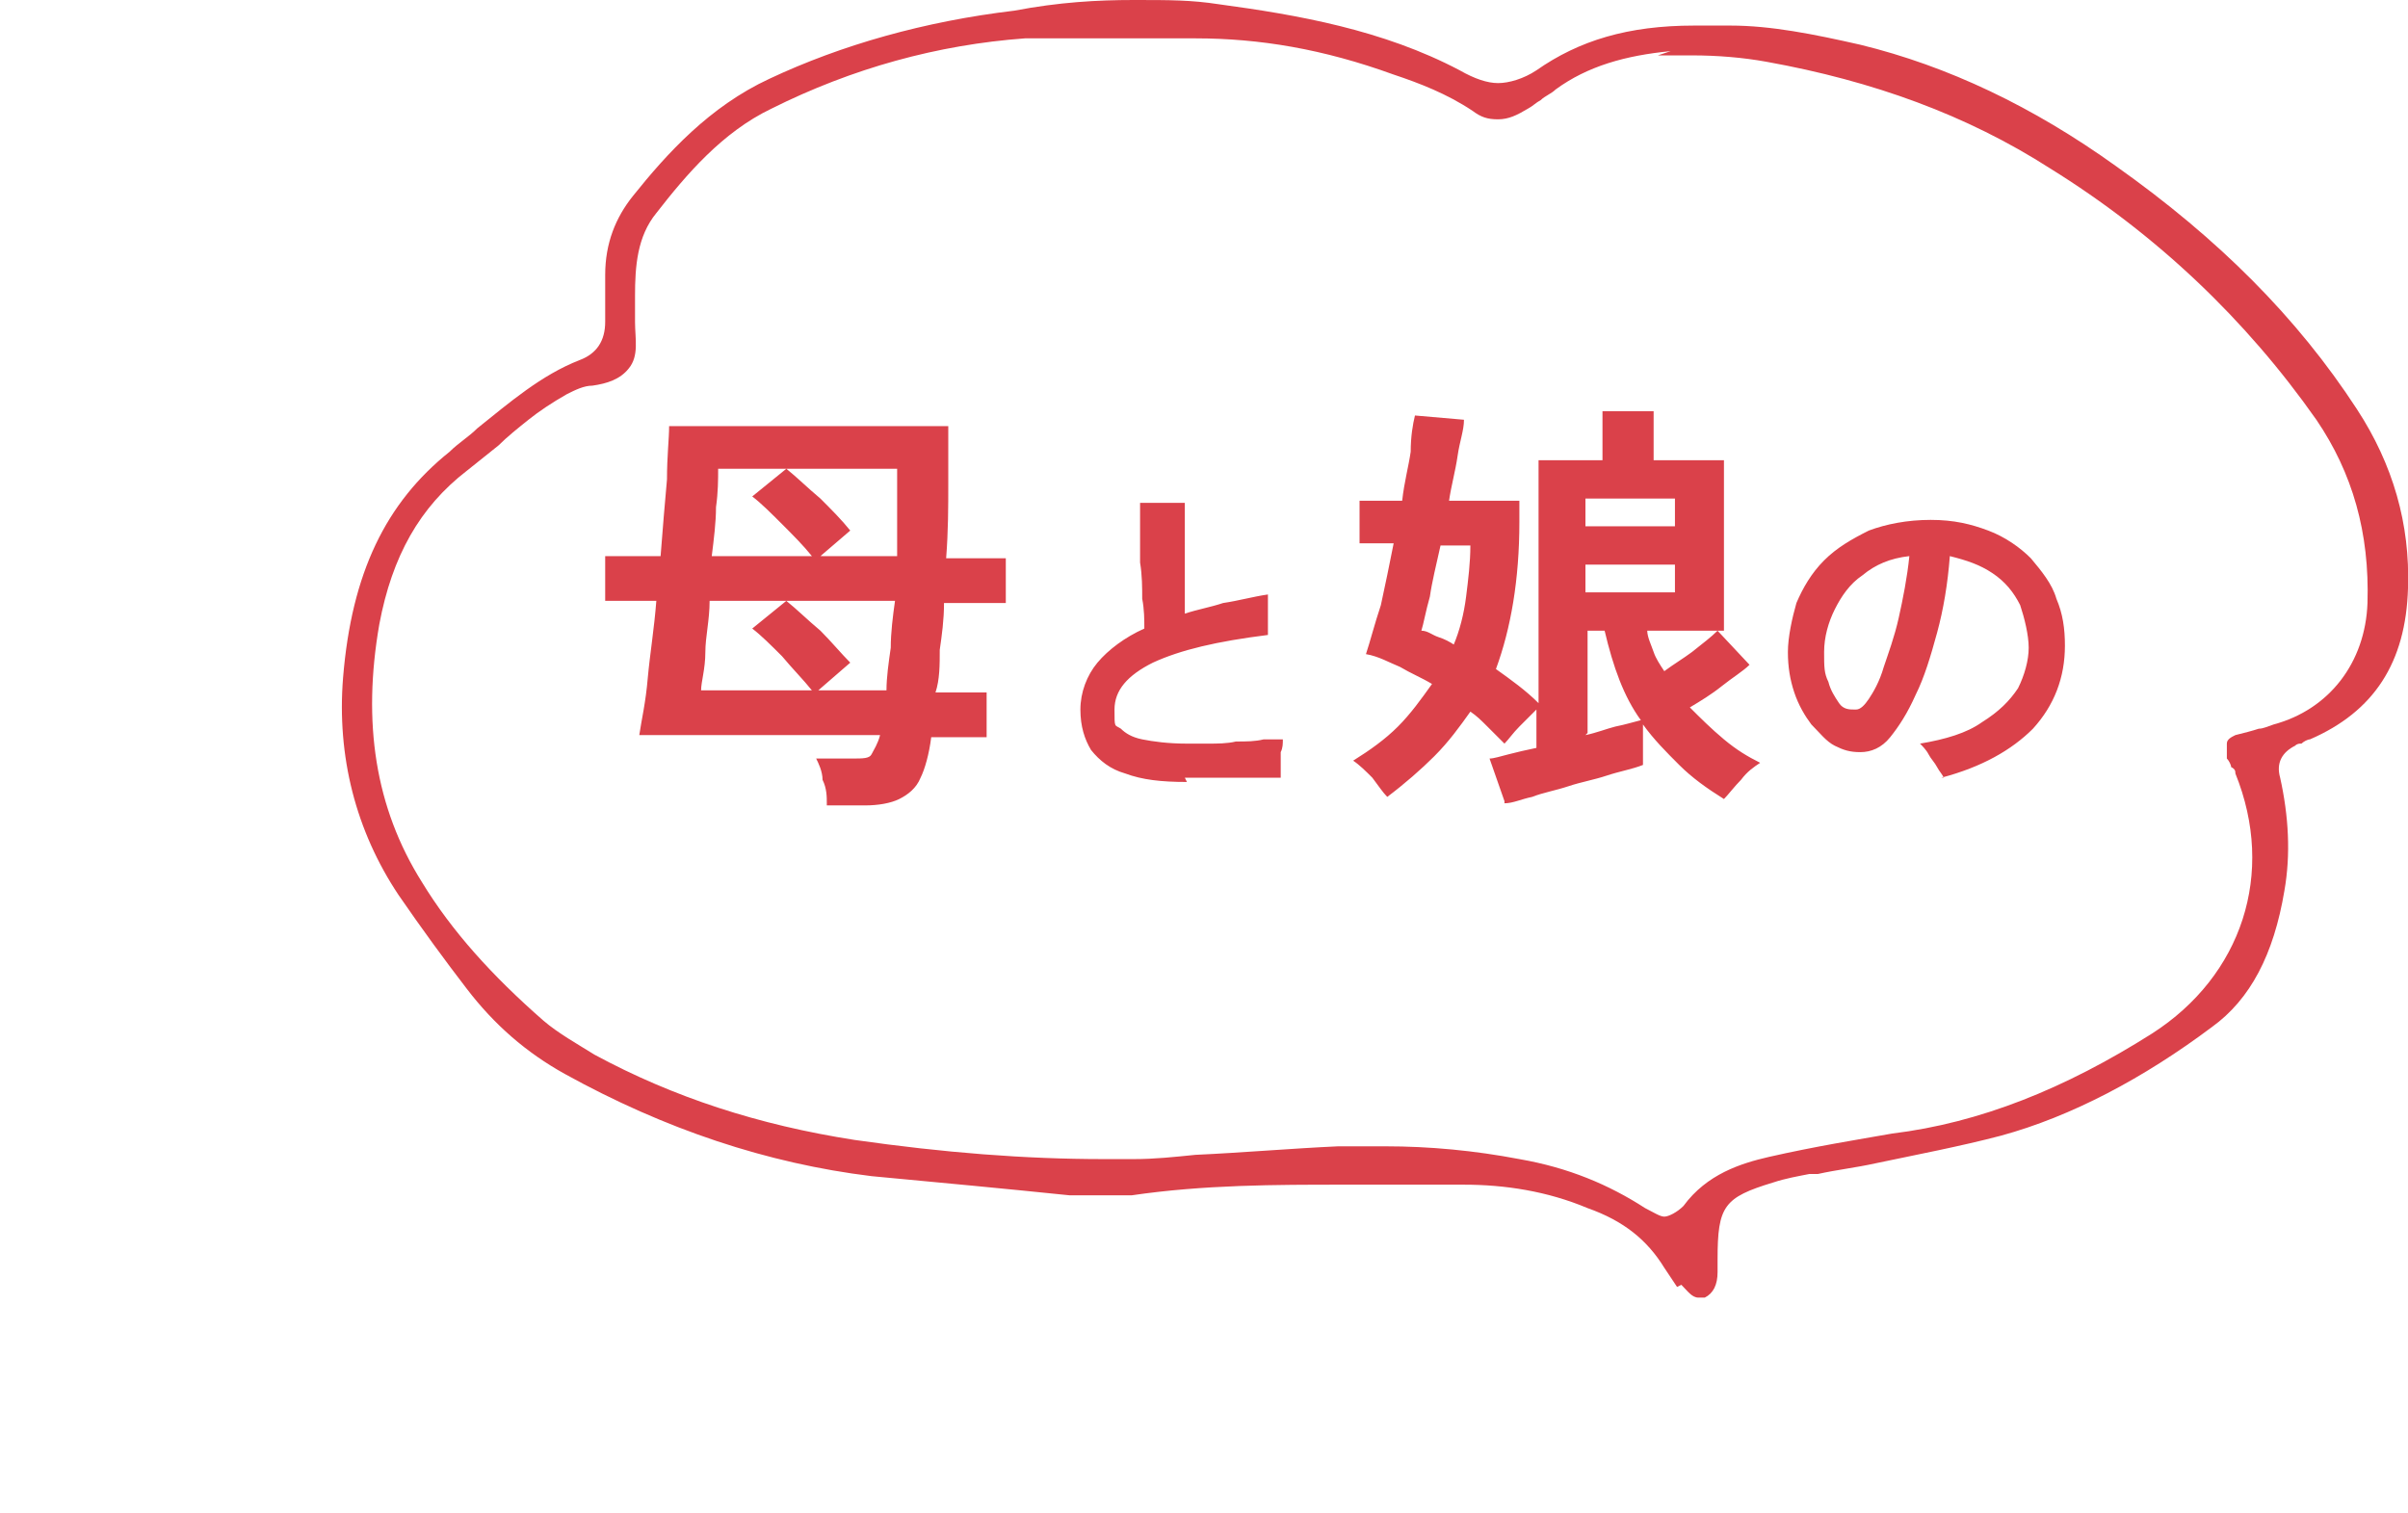 <?xml version="1.0" encoding="UTF-8"?>
<svg id="_レイヤー_1" data-name="レイヤー 1" xmlns="http://www.w3.org/2000/svg" version="1.1" viewBox="0 0 113 71">
  <defs>
    <style>
      .cls-1 {
        fill: #da414a;
        stroke-width: 0px;
      }
    </style>
  </defs>
  <path class="cls-1" d="M78.7,60.4h0c-.2-.3-.4-.6-.6-.9-.8-1.3-1.9-2.2-3.6-2.8-1.9-.8-3.9-1.1-5.8-1.1h-.6c-.8,0-1.7,0-2.5,0h0c-.9,0-1.7,0-2.6,0-3.1,0-6.5,0-9.9.5-.4,0-.8,0-1.3,0s-1,0-1.6,0c-2.9-.3-6.1-.6-9.3-.9-4.9-.6-9.7-2.2-14.4-4.8-1.8-1-3.3-2.3-4.6-4-1-1.3-2.1-2.8-3.2-4.4-2-3-2.9-6.5-2.6-10.2.4-4.9,2-8.2,5-10.6.4-.4.9-.7,1.3-1.1,1.5-1.2,3-2.5,4.8-3.2.8-.3,1.2-.9,1.2-1.8,0-.6,0-1.4,0-2.2,0-1.5.5-2.7,1.3-3.7,1.6-2,3.6-4.2,6.4-5.5,3.4-1.6,7.3-2.7,11.5-3.2C49.7.1,51.5,0,53.2,0s2.7,0,4,.2c3.7.5,7.7,1.2,11.3,3.1.7.4,1.3.6,1.8.6s1.2-.2,1.8-.6c2-1.4,4.3-2.1,7.4-2.1s1.1,0,1.7,0c1.9,0,3.9.4,6.1.9,4.1,1,8.1,2.9,12,5.7,4.8,3.4,8.5,7.1,11.3,11.4,1.7,2.6,2.5,5.4,2.4,8.4-.1,3.5-1.6,5.8-4.6,7.1-.1,0-.3.1-.4.2-.1,0-.2,0-.3.1-.6.3-.9.8-.7,1.5.4,1.8.5,3.6.2,5.3-.5,3-1.6,5.1-3.4,6.4-3.2,2.4-6.6,4.2-9.9,5.1-1.9.5-4,.9-5.9,1.3-.9.2-1.8.3-2.7.5-.1,0-.3,0-.4,0-.5.1-1.1.2-1.7.4-2.3.7-2.6,1.1-2.6,3.6,0,0,0,.2,0,.3,0,0,0,.2,0,.3,0,.6-.2,1-.6,1.2-.1,0-.2,0-.3,0-.3,0-.5-.3-.8-.6h0ZM78.4,2.4c-2.1.2-3.9.7-5.4,1.8-.2.2-.5.3-.7.5-.2.1-.4.3-.6.4-.5.3-.9.5-1.4.5s-.8-.1-1.2-.4c-1.2-.8-2.5-1.3-3.7-1.7-3.3-1.2-6.3-1.7-9.3-1.7s-.3,0-.5,0c-.4,0-.8,0-1.3,0s-1,0-1.5,0h0c-.5,0-1,0-1.6,0-1.3,0-2.2,0-3.1,0-4.1.3-8.1,1.4-11.9,3.3-2.3,1.1-4,3.1-5.4,4.9-.9,1.1-1,2.5-1,3.9h0c0,.4,0,.8,0,1.2,0,.8.2,1.6-.3,2.2-.4.5-1,.7-1.7.8-.4,0-.8.2-1.2.4-.7.4-1.3.8-1.8,1.2-.5.4-1,.8-1.4,1.2-.5.4-1,.8-1.5,1.2-2.2,1.7-3.5,4-4.1,7.2-.8,4.6-.2,8.6,2,12.1,1.4,2.3,3.3,4.4,5.7,6.5.7.6,1.6,1.1,2.4,1.6h0c3.7,2,7.7,3.3,12.2,4,4.2.6,8,.9,11.7.9s.9,0,1.4,0c1,0,1.9-.1,2.9-.2,2.2-.1,4.5-.3,6.7-.4.7,0,1.5,0,2.2,0,2.1,0,4.2.2,6.3.6,2.3.4,4.2,1.2,5.9,2.3.4.2.7.4.9.4s.6-.2.9-.5c1.1-1.5,2.7-2,4-2.3,2.2-.5,4.1-.8,5.8-1.1,4.1-.5,8.1-2.1,12.2-4.7,4.2-2.7,5.8-7.5,3.9-12.2,0-.1,0-.2-.2-.3,0-.1-.1-.3-.2-.4,0-.3,0-.5,0-.7,0-.2.2-.3.4-.4.4-.1.8-.2,1.1-.3.2,0,.4-.1.7-.2,2.6-.7,4.3-2.9,4.4-5.7.1-3.3-.7-6.1-2.4-8.6-3.3-4.7-7.5-8.7-12.5-11.8-3.9-2.5-8.3-4.1-13.3-5-1.1-.2-2.3-.3-3.5-.3s-1.1,0-1.6,0h0Z"/>
  <path class="cls-1" d="M38.8,37.7c0-.3,0-.7-.2-1.1,0-.4-.2-.8-.3-1h1.7c.5,0,.8,0,.9-.2s.3-.5.4-.9h-11.3c.1-.7.3-1.5.4-2.7.1-1.1.3-2.3.4-3.6h-2.4v-2.1h2.6c.1-1.3.2-2.5.3-3.6,0-1.1.1-1.9.1-2.5h13.1c0,.7,0,1.6,0,2.7,0,1.1,0,2.2-.1,3.5h2.8v2.1h-2.9c0,.8-.1,1.5-.2,2.2,0,.7,0,1.4-.2,2h2.4v2.1h-2.6c-.1.8-.3,1.5-.5,1.9-.2.5-.6.8-1,1-.4.2-1,.3-1.6.3h-1.8ZM32.9,32.4h5.2c-.4-.5-.9-1-1.4-1.6-.5-.5-1-1-1.4-1.3l1.6-1.3h-3.6c0,.9-.2,1.7-.2,2.4,0,.8-.2,1.4-.2,1.8ZM38.6,26.1h3.5c0-.8,0-1.6,0-2.3,0-.7,0-1.3,0-1.8h-5.2c.5.4,1,.9,1.6,1.4.5.5,1,1,1.4,1.5l-1.4,1.2ZM36.9,28.2c.5.4,1,.9,1.6,1.4.5.5,1,1.1,1.4,1.5l-1.5,1.3h3.2c0-.6.1-1.3.2-2,0-.7.1-1.5.2-2.2h-5.1ZM33.5,26.1h4.6c-.4-.5-.9-1-1.4-1.5-.5-.5-1-1-1.4-1.3l1.6-1.3h-3.2c0,.5,0,1.1-.1,1.8,0,.7-.1,1.5-.2,2.3ZM55.7,36.7c-1.2,0-2.1-.1-2.9-.4-.7-.2-1.2-.6-1.6-1.1-.3-.5-.5-1.1-.5-1.9s.3-1.6.8-2.2c.5-.6,1.3-1.2,2.2-1.6,0-.4,0-.9-.1-1.4,0-.5,0-1.1-.1-1.7,0-.6,0-1.1,0-1.6,0-.5,0-.9,0-1.2.2,0,.4,0,.7,0s.5,0,.8,0c.3,0,.5,0,.6,0,0,.3,0,.7,0,1.1,0,.4,0,.9,0,1.4,0,.5,0,1,0,1.5,0,.5,0,.9,0,1.2.6-.2,1.2-.3,1.8-.5.7-.1,1.4-.3,2.1-.4,0,.2,0,.4,0,.6,0,.2,0,.5,0,.7,0,.2,0,.4,0,.6-2.4.3-4.1.7-5.4,1.3-1.2.6-1.8,1.3-1.8,2.2s0,.7.3.9c.2.2.5.4,1,.5.5.1,1.2.2,2.1.2s.6,0,1,0c.4,0,.9,0,1.3-.1.5,0,.9,0,1.3-.1.4,0,.7,0,.9,0,0,.2,0,.4-.1.6,0,.2,0,.5,0,.7s0,.4,0,.5c-.3,0-.6,0-1,0-.4,0-.8,0-1.2,0-.4,0-.8,0-1.2,0-.4,0-.8,0-1.1,0ZM70.6,37.6l-.7-2c.2,0,.5-.1.9-.2s.8-.2,1.3-.3v-1.8c-.2.2-.5.5-.8.8-.3.3-.5.6-.7.8-.3-.3-.5-.5-.8-.8-.3-.3-.5-.5-.8-.7-.5.7-1,1.4-1.7,2.1-.6.6-1.4,1.3-2.2,1.9-.2-.2-.4-.5-.7-.9-.3-.3-.6-.6-.9-.8.8-.5,1.5-1,2.1-1.6.6-.6,1.1-1.3,1.6-2-.5-.3-1-.5-1.5-.8-.5-.2-1-.5-1.6-.6.2-.6.4-1.4.7-2.3.2-.9.4-1.9.6-2.9h-1.6v-2h2c.1-.9.3-1.6.4-2.3,0-.7.1-1.3.2-1.7l2.3.2c0,.5-.2,1-.3,1.7-.1.7-.3,1.4-.4,2.1h3.3v1c0,2.7-.4,5-1.1,6.9.7.5,1.4,1,2,1.6v-11.4h3v-2.3h2.4v2.3h3.3v8h-.3l1.5,1.6c-.3.3-.8.6-1.3,1-.5.4-1,.7-1.5,1,.5.5,1,1,1.6,1.5s1.1.8,1.7,1.1c-.3.2-.6.4-.9.8-.3.3-.6.7-.8.9-.8-.5-1.5-1-2.1-1.6-.6-.6-1.2-1.2-1.7-1.9v1.9c-.5.2-1.1.3-1.7.5-.6.2-1.2.3-1.8.5-.6.2-1.2.3-1.7.5-.5.1-.9.3-1.3.3ZM68.2,30.3c.3-.7.5-1.5.6-2.3.1-.8.2-1.6.2-2.4h-1.4c-.2.9-.4,1.7-.5,2.4-.2.7-.3,1.3-.4,1.6.3,0,.5.2.8.3.3.1.5.2.8.4ZM74.4,34.5c.5-.1,1-.3,1.4-.4.5-.1.8-.2,1.2-.3-.8-1.1-1.3-2.5-1.7-4.2h-.8v4.8ZM74.4,27.8h4.2v-1.3h-4.2v1.3ZM74.4,24.7h4.2v-1.3h-4.2v1.3ZM80.6,29.6h-3.3c0,.3.2.7.3,1,.1.3.3.6.5.9.4-.3.9-.6,1.3-.9.5-.4.9-.7,1.2-1ZM91.2,36.5c0-.1-.2-.3-.3-.5-.1-.2-.3-.4-.4-.6-.1-.2-.3-.4-.4-.5,1.2-.2,2.2-.5,2.9-1,.8-.5,1.3-1,1.7-1.6.3-.6.5-1.3.5-1.9s-.2-1.4-.4-2c-.3-.6-.7-1.1-1.3-1.5-.6-.4-1.2-.6-2-.8-.1,1.3-.3,2.5-.6,3.6-.3,1.1-.6,2.1-1,2.9-.4.9-.8,1.5-1.2,2-.4.5-.9.7-1.4.7s-.8-.1-1.2-.3c-.4-.2-.7-.6-1.1-1-.3-.4-.6-.9-.8-1.5-.2-.6-.3-1.2-.3-1.9s.2-1.6.4-2.3c.3-.7.7-1.4,1.3-2,.6-.6,1.3-1,2.1-1.4.8-.3,1.8-.5,2.9-.5s1.9.2,2.7.5c.8.3,1.5.8,2,1.3.5.6,1,1.2,1.2,1.9.3.7.4,1.4.4,2.2,0,1.5-.5,2.8-1.5,3.9-1,1-2.4,1.8-4.3,2.3ZM87.1,33.3c.2,0,.4-.2.6-.5.2-.3.5-.8.7-1.5.2-.6.5-1.4.7-2.3.2-.9.4-1.9.5-2.9-.9.1-1.6.4-2.2.9-.6.4-1,1-1.3,1.6-.3.6-.5,1.3-.5,2s0,1,.2,1.4c.1.4.3.7.5,1s.5.3.7.3Z"/>
</svg>